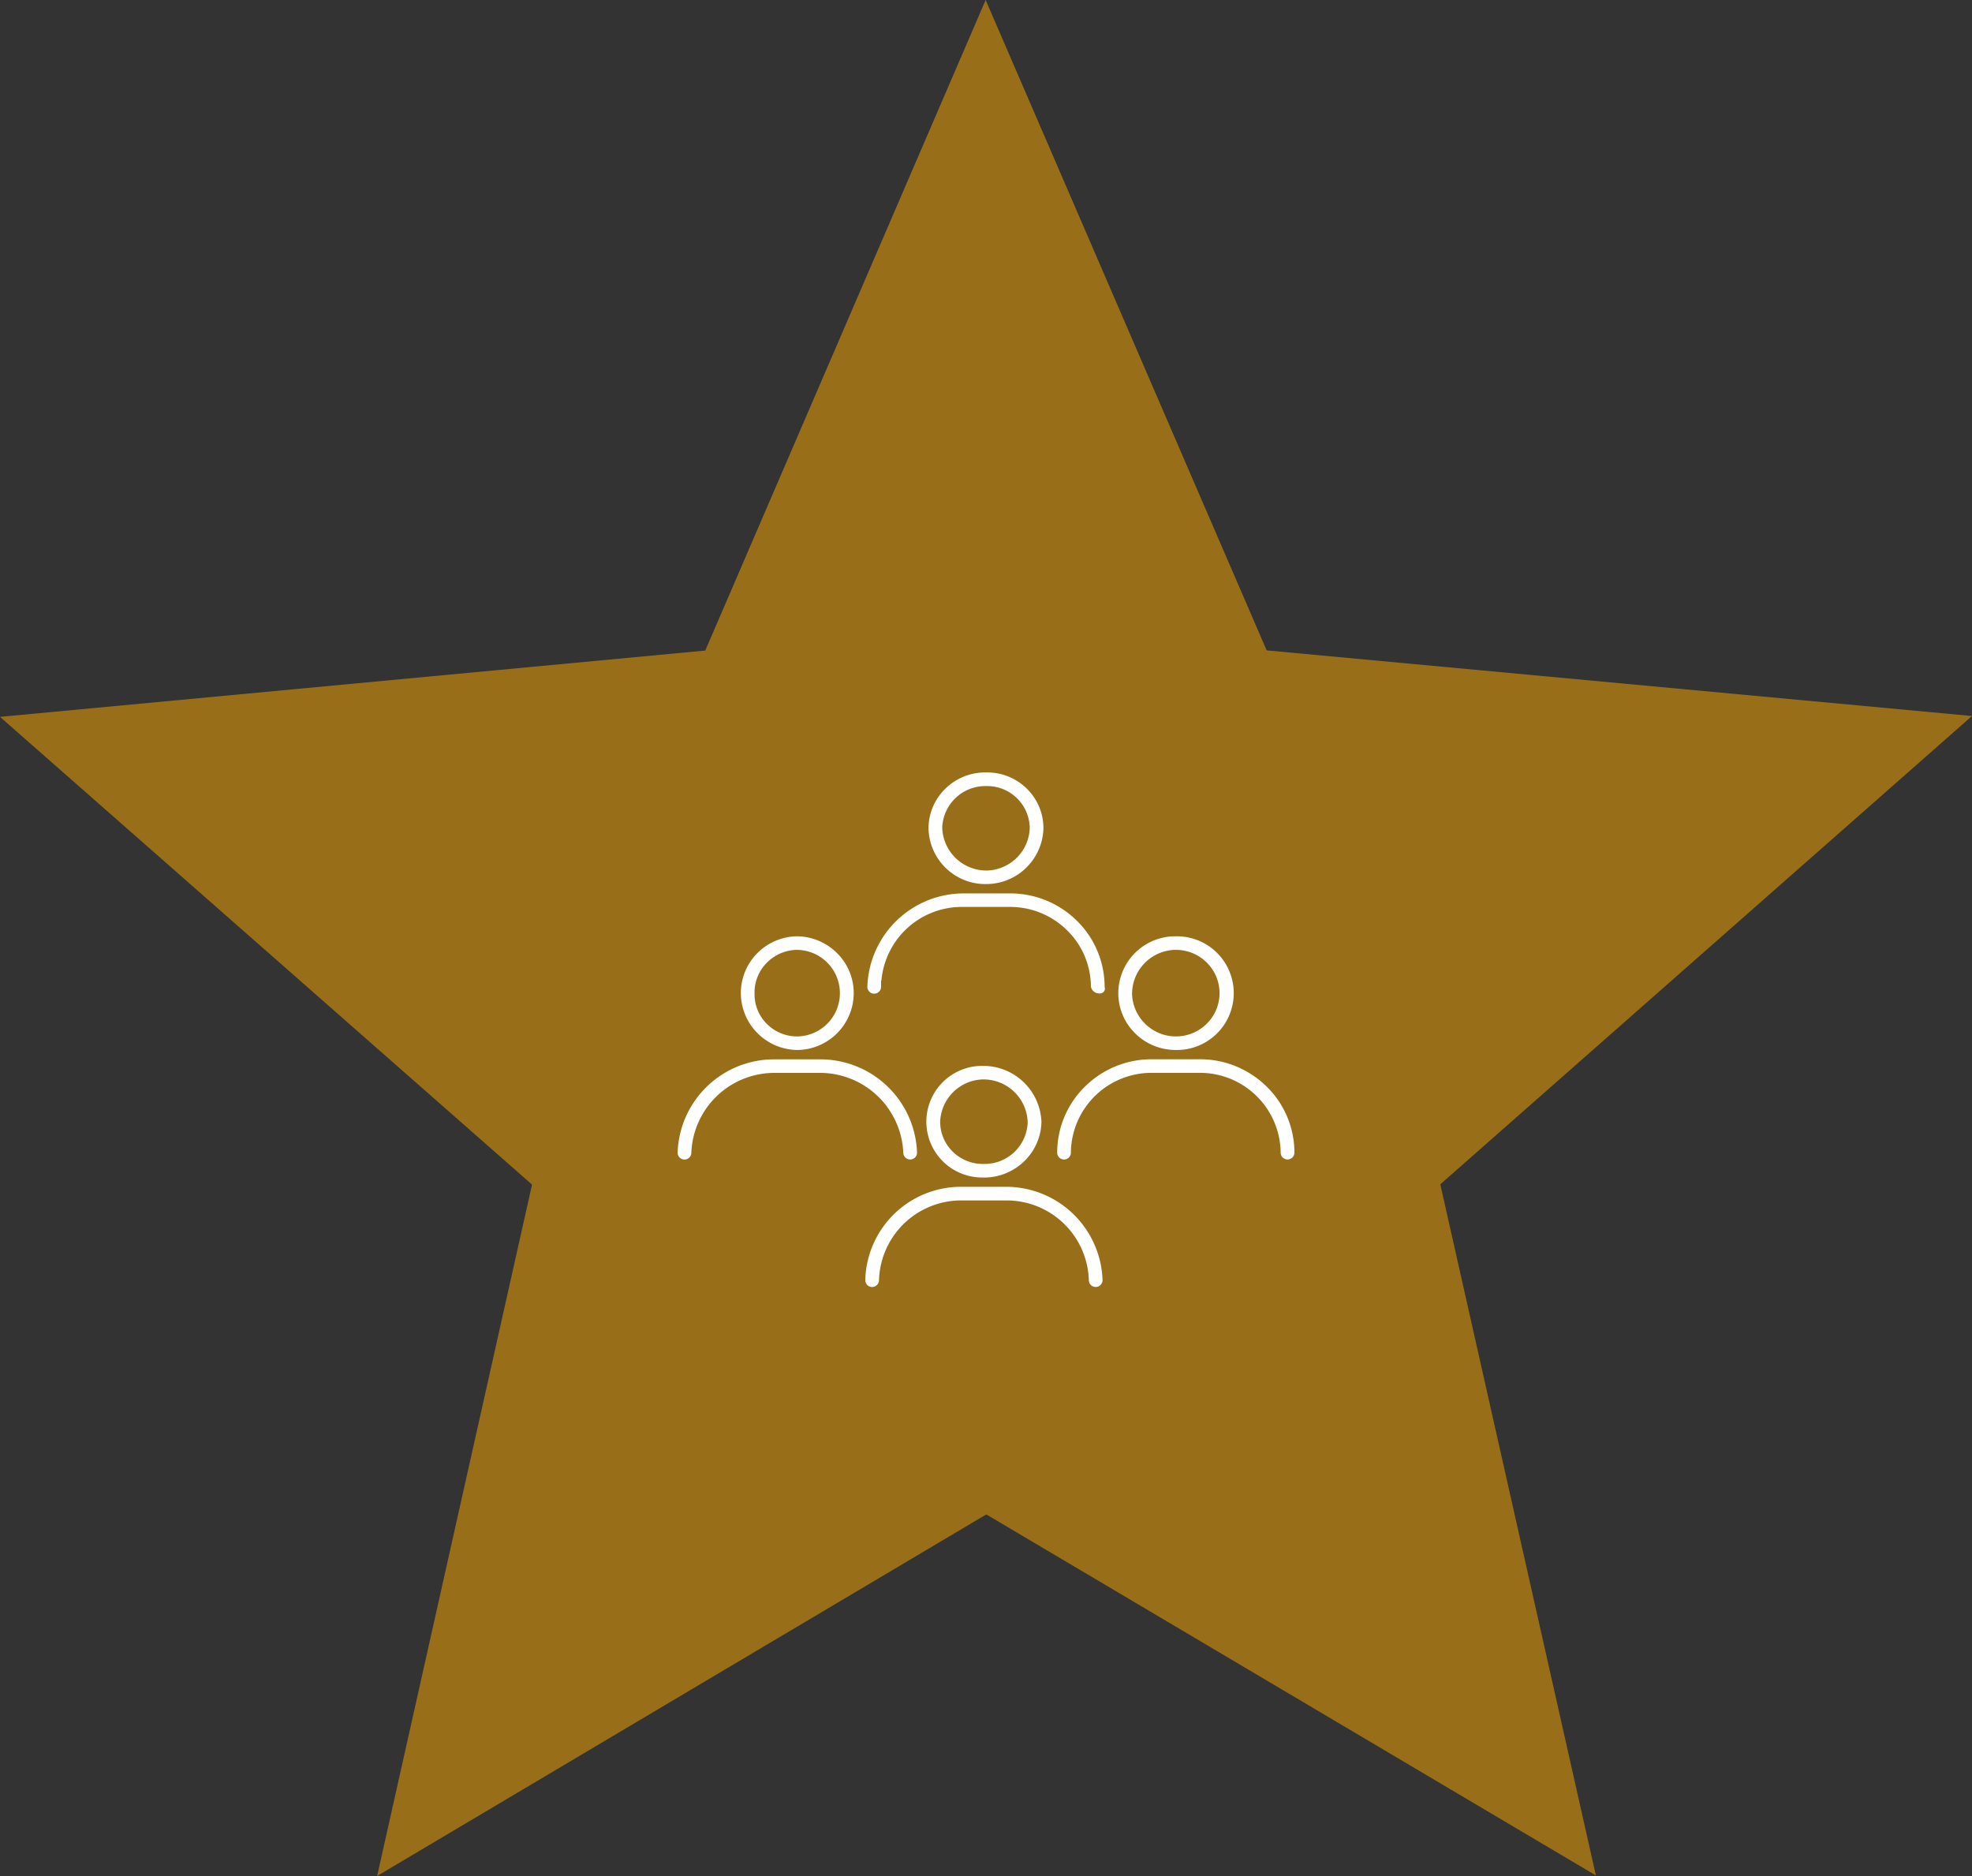 <?xml version="1.0" encoding="UTF-8"?> <svg xmlns="http://www.w3.org/2000/svg" id="who-we-are" width="172.545" height="164.125" viewBox="0 0 172.545 164.125"><rect x="0" y="0" width="172.545" height="164.125" fill="#333333" stroke="none"/><path id="Path_334" data-name="Path 334" d="M158.456,0,133.922,56.916l-61.708,5.8,46.552,40.921-13.552,60.484,53.3-31.63,53.335,31.583-13.612-60.464,46.519-40.968L183.044,56.9Z" transform="translate(-72.214 0)" fill="#986F18"></path><path id="Union_20" data-name="Union 20" d="M35.979,44.416a7.194,7.194,0,0,0-7.2-6.973H24.82a7.194,7.194,0,0,0-7.2,6.974h.005l-.007,0a.6.6,0,0,1-1.2,0,8.377,8.377,0,0,1,8.394-8.167h3.924a8.443,8.443,0,0,1,8.442,8.165.6.6,0,0,1-1.2,0Zm-9.264-8.979a4.883,4.883,0,1,1,0-9.765h.03a5.093,5.093,0,0,1,5.087,4.878,4.914,4.914,0,0,1-1.534,3.491,5.054,5.054,0,0,1-3.5,1.4Zm-3.743-4.883a3.651,3.651,0,0,0,1.091,2.613A3.731,3.731,0,0,0,26.7,34.25c.051,0,.1,0,.153,0a3.765,3.765,0,0,0,3.773-3.586l0-.124a3.866,3.866,0,0,0-3.894-3.684H26.7A3.849,3.849,0,0,0,22.971,30.554Zm-3.228,2.7a7.3,7.3,0,0,0-7.351-6.97H8.44a7.275,7.275,0,0,0-7.24,6.97v.008a.6.6,0,0,1-1.2.007A8.44,8.44,0,0,1,8.441,25.1H12.4a8.462,8.462,0,0,1,8.547,8.165.6.6,0,0,1-1.2-.01Zm33.021.006a7.063,7.063,0,0,0-7.129-6.979h-.027l-3.954,0-.166,0a7.055,7.055,0,0,0-7.079,6.844l0,.137h0a.6.6,0,0,1-1.2,0,8.09,8.09,0,0,1,2.435-5.783,8.272,8.272,0,0,1,5.84-2.386H41.5l4.029,0a8.287,8.287,0,0,1,5.9,2.285,8.081,8.081,0,0,1,2.536,5.742l0,.139a.6.6,0,0,1-1.2,0ZM43.5,24.279a5.03,5.03,0,0,1-3.53-1.516,4.92,4.92,0,0,1-1.412-3.542A4.983,4.983,0,0,1,43.5,14.335h.087a4.973,4.973,0,1,1,.083,9.945l-.084,0Zm-3.74-4.873a3.851,3.851,0,0,0,3.73,3.688h.1a3.816,3.816,0,0,0,2.635-1.043,3.757,3.757,0,0,0,.137-5.353,3.815,3.815,0,0,0-2.679-1.176c-.065,0-.13,0-.194,0h0A3.863,3.863,0,0,0,39.761,19.406ZM5.53,19.222a4.981,4.981,0,0,1,4.938-4.887,5.02,5.02,0,0,1,3.526,1.517,4.913,4.913,0,0,1,1.412,3.541,4.981,4.981,0,0,1-4.935,4.887A5,5,0,0,1,5.53,19.222Zm4.882-3.7a3.777,3.777,0,0,0-2.606,1.123A3.682,3.682,0,0,0,6.729,19.3l0,.1a3.652,3.652,0,0,0,1.092,2.613,3.738,3.738,0,0,0,2.651,1.083,3.787,3.787,0,0,0,0-7.573l-.059,0ZM16.6,18.754a8.439,8.439,0,0,1,8.441-8.172H29.09a8.269,8.269,0,0,1,5.731,2.284A8.091,8.091,0,0,1,37.358,18.6l.006.182a.418.418,0,0,1-.355.546.748.748,0,0,1-.849-.585A6.927,6.927,0,0,0,34.067,13.8a7.079,7.079,0,0,0-4.99-2.035h-.026l-4,0-.162,0a7.062,7.062,0,0,0-7.06,6.455L17.8,18.2v.551a.6.6,0,0,1-1.2.007ZM26.892,9.766a4.979,4.979,0,0,1-4.941-4.881,4.851,4.851,0,0,1,1.476-3.466A4.964,4.964,0,0,1,26.92,0h.151V0h.009a4.916,4.916,0,0,1,3.476,1.421,4.823,4.823,0,0,1,1.45,3.456,5.008,5.008,0,0,1-5.027,4.887ZM23.153,4.772l0,.123a3.868,3.868,0,0,0,3.9,3.684h.028a3.85,3.85,0,0,0,3.728-3.694,3.722,3.722,0,0,0-3.727-3.694v0c-.051,0-.1,0-.153,0A3.778,3.778,0,0,0,23.153,4.772Z" transform="translate(59.291 67.579)" fill="#fff"></path></svg> 